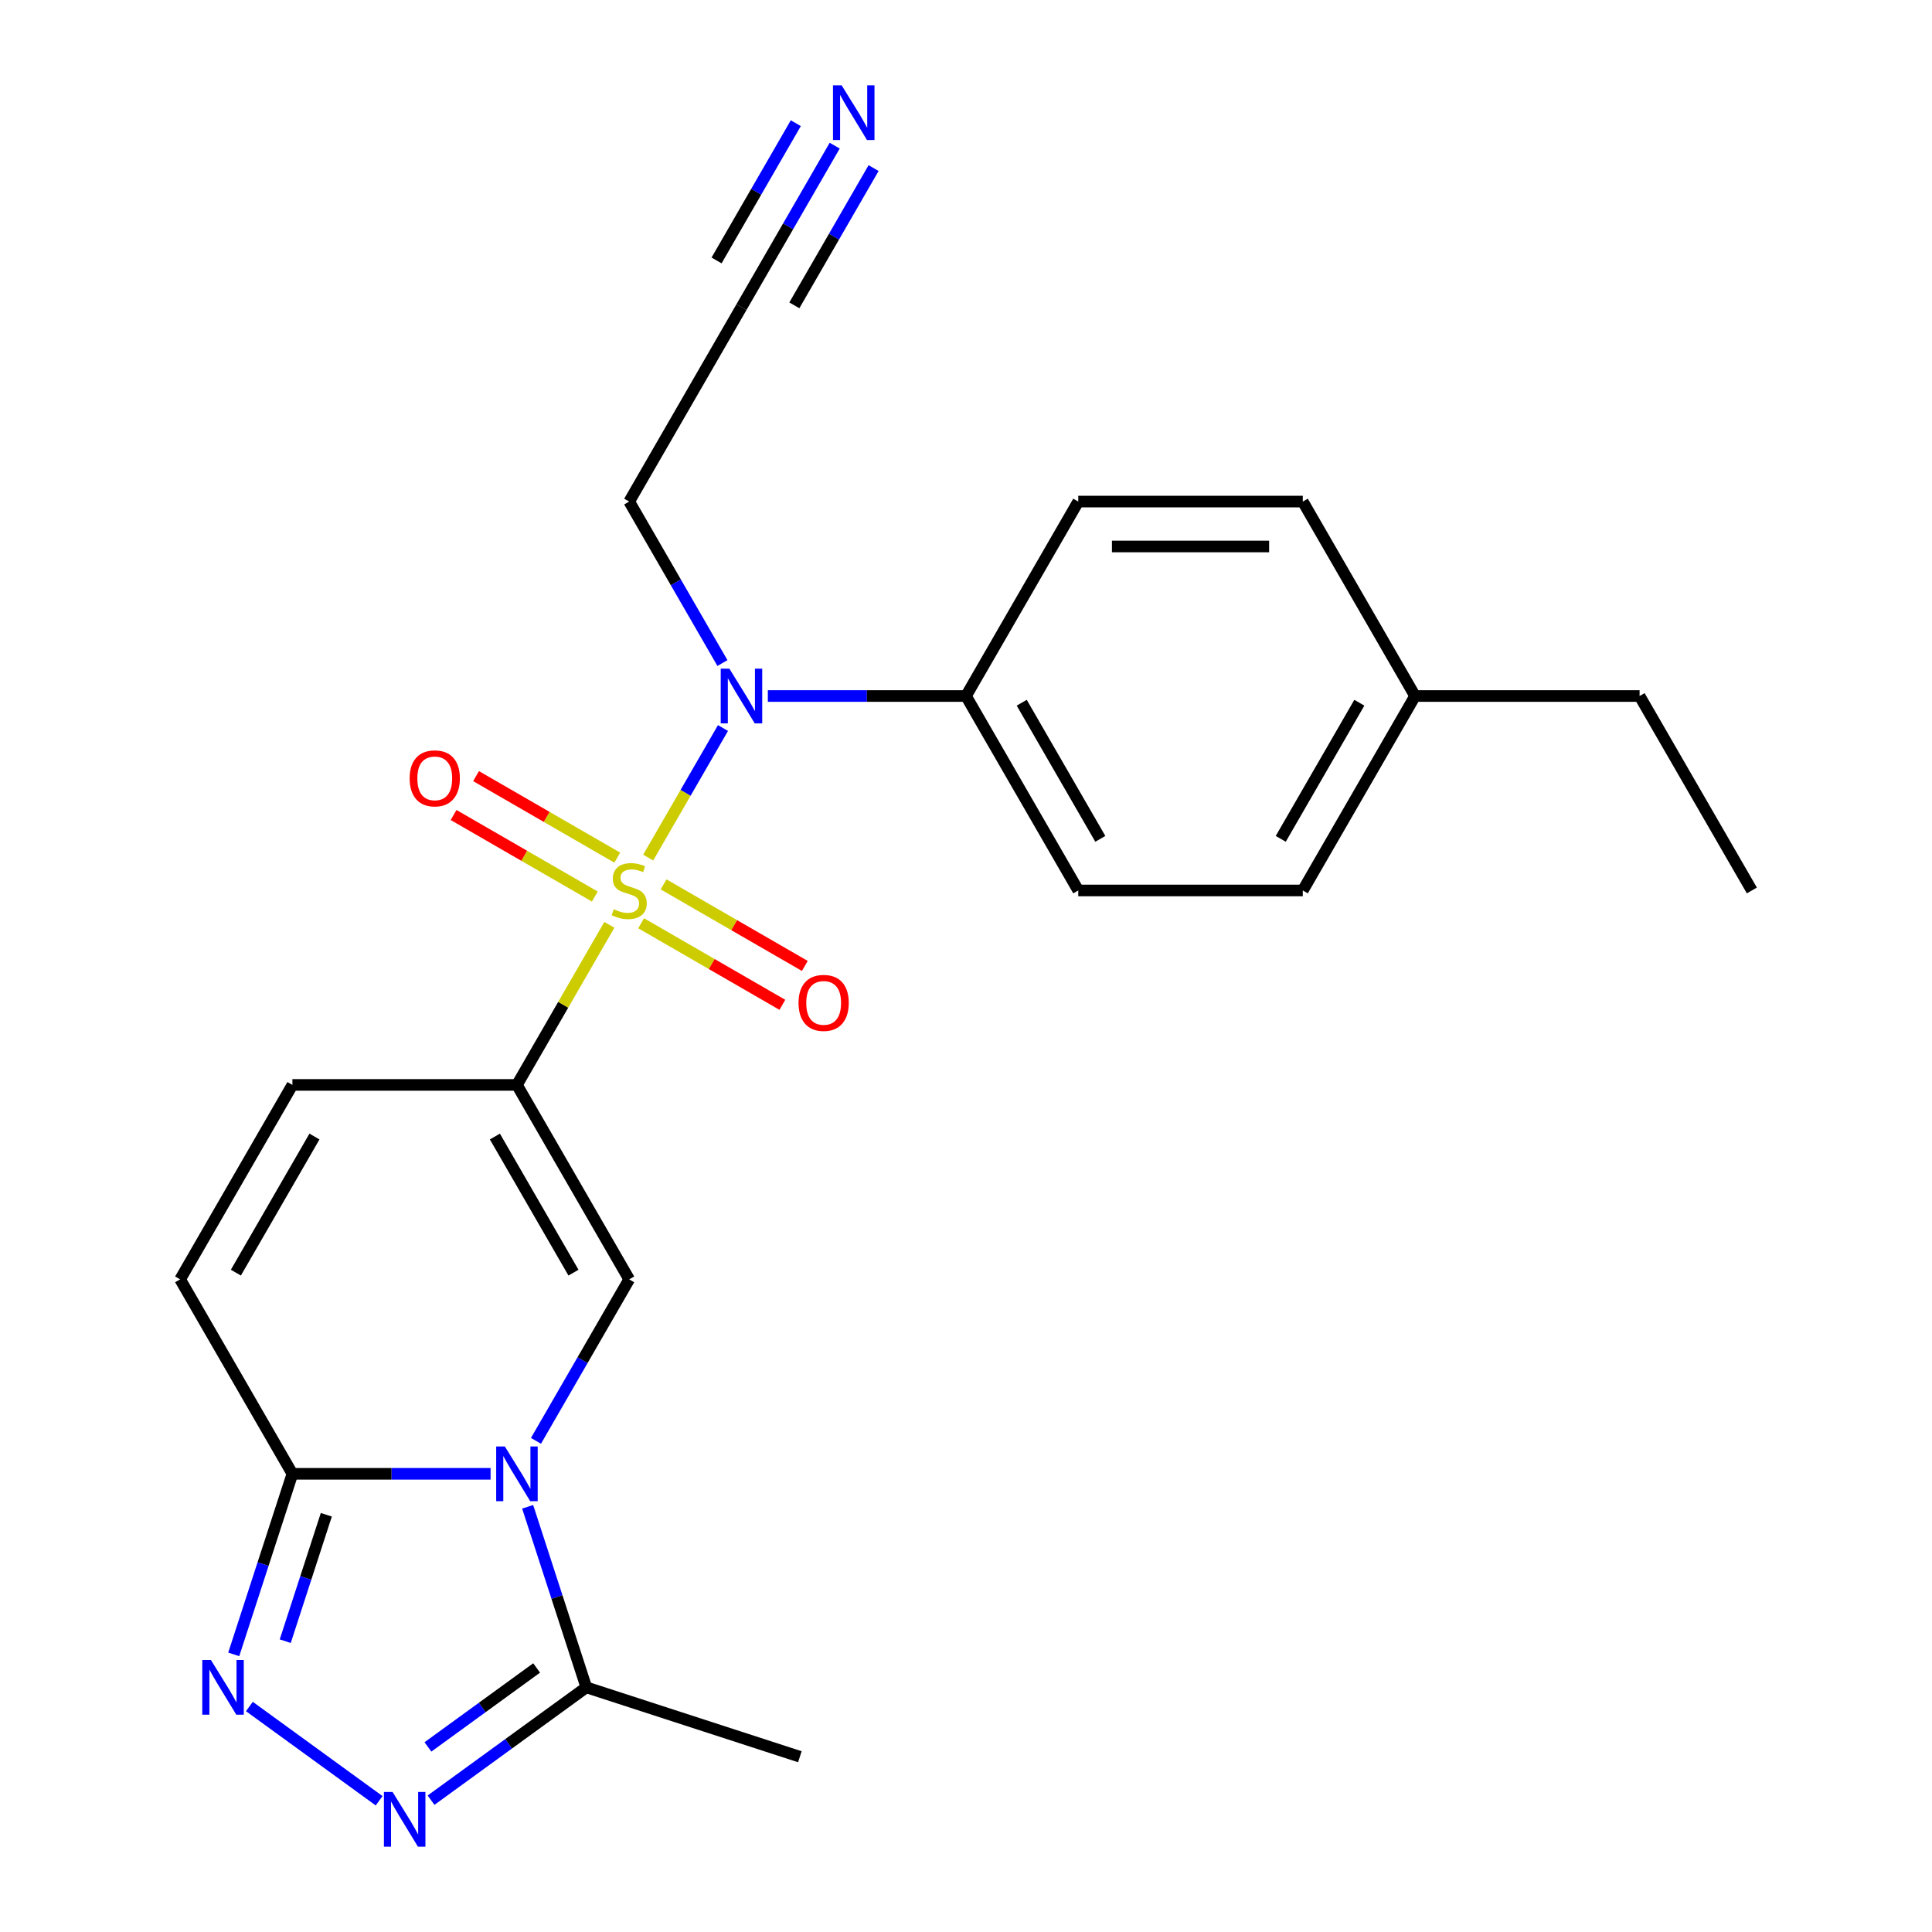 <?xml version='1.0' encoding='iso-8859-1'?>
<svg version='1.1' baseProfile='full'
              xmlns='http://www.w3.org/2000/svg'
                      xmlns:rdkit='http://www.rdkit.org/xml'
                      xmlns:xlink='http://www.w3.org/1999/xlink'
                  xml:space='preserve'
width='1000px' height='1000px' viewBox='0 0 1000 1000'>
<!-- END OF HEADER -->
<rect style='opacity:1.0;fill:#FFFFFF;stroke:none' width='1000' height='1000' x='0' y='0'> </rect>
<path class='bond-0' d='M 315.407,478.689 L 291.487,520.12' style='fill:none;fill-rule:evenodd;stroke:#CCCC00;stroke-width:6px;stroke-linecap:butt;stroke-linejoin:miter;stroke-opacity:1' />
<path class='bond-0' d='M 291.487,520.12 L 267.567,561.55' style='fill:none;fill-rule:evenodd;stroke:#000000;stroke-width:6px;stroke-linecap:butt;stroke-linejoin:miter;stroke-opacity:1' />
<path class='bond-6' d='M 335.505,443.878 L 354.859,410.355' style='fill:none;fill-rule:evenodd;stroke:#CCCC00;stroke-width:6px;stroke-linecap:butt;stroke-linejoin:miter;stroke-opacity:1' />
<path class='bond-6' d='M 354.859,410.355 L 374.214,376.831' style='fill:none;fill-rule:evenodd;stroke:#0000FF;stroke-width:6px;stroke-linecap:butt;stroke-linejoin:miter;stroke-opacity:1' />
<path class='bond-11' d='M 331.85,477.888 L 368.4,498.991' style='fill:none;fill-rule:evenodd;stroke:#CCCC00;stroke-width:6px;stroke-linecap:butt;stroke-linejoin:miter;stroke-opacity:1' />
<path class='bond-11' d='M 368.4,498.991 L 404.951,520.094' style='fill:none;fill-rule:evenodd;stroke:#FF0000;stroke-width:6px;stroke-linecap:butt;stroke-linejoin:miter;stroke-opacity:1' />
<path class='bond-11' d='M 343.471,457.759 L 380.022,478.862' style='fill:none;fill-rule:evenodd;stroke:#CCCC00;stroke-width:6px;stroke-linecap:butt;stroke-linejoin:miter;stroke-opacity:1' />
<path class='bond-11' d='M 380.022,478.862 L 416.573,499.964' style='fill:none;fill-rule:evenodd;stroke:#FF0000;stroke-width:6px;stroke-linecap:butt;stroke-linejoin:miter;stroke-opacity:1' />
<path class='bond-12' d='M 319.5,443.919 L 282.949,422.817' style='fill:none;fill-rule:evenodd;stroke:#CCCC00;stroke-width:6px;stroke-linecap:butt;stroke-linejoin:miter;stroke-opacity:1' />
<path class='bond-12' d='M 282.949,422.817 L 246.399,401.714' style='fill:none;fill-rule:evenodd;stroke:#FF0000;stroke-width:6px;stroke-linecap:butt;stroke-linejoin:miter;stroke-opacity:1' />
<path class='bond-12' d='M 307.879,464.049 L 271.328,442.946' style='fill:none;fill-rule:evenodd;stroke:#CCCC00;stroke-width:6px;stroke-linecap:butt;stroke-linejoin:miter;stroke-opacity:1' />
<path class='bond-12' d='M 271.328,442.946 L 234.777,421.843' style='fill:none;fill-rule:evenodd;stroke:#FF0000;stroke-width:6px;stroke-linecap:butt;stroke-linejoin:miter;stroke-opacity:1' />
<path class='bond-2' d='M 267.567,561.55 L 325.675,662.197' style='fill:none;fill-rule:evenodd;stroke:#000000;stroke-width:6px;stroke-linecap:butt;stroke-linejoin:miter;stroke-opacity:1' />
<path class='bond-2' d='M 256.154,588.269 L 296.829,658.722' style='fill:none;fill-rule:evenodd;stroke:#000000;stroke-width:6px;stroke-linecap:butt;stroke-linejoin:miter;stroke-opacity:1' />
<path class='bond-8' d='M 267.567,561.55 L 151.35,561.55' style='fill:none;fill-rule:evenodd;stroke:#000000;stroke-width:6px;stroke-linecap:butt;stroke-linejoin:miter;stroke-opacity:1' />
<path class='bond-1' d='M 277.419,745.778 L 301.547,703.988' style='fill:none;fill-rule:evenodd;stroke:#0000FF;stroke-width:6px;stroke-linecap:butt;stroke-linejoin:miter;stroke-opacity:1' />
<path class='bond-1' d='M 301.547,703.988 L 325.675,662.197' style='fill:none;fill-rule:evenodd;stroke:#000000;stroke-width:6px;stroke-linecap:butt;stroke-linejoin:miter;stroke-opacity:1' />
<path class='bond-7' d='M 273.111,779.909 L 288.295,826.641' style='fill:none;fill-rule:evenodd;stroke:#0000FF;stroke-width:6px;stroke-linecap:butt;stroke-linejoin:miter;stroke-opacity:1' />
<path class='bond-7' d='M 288.295,826.641 L 303.48,873.372' style='fill:none;fill-rule:evenodd;stroke:#000000;stroke-width:6px;stroke-linecap:butt;stroke-linejoin:miter;stroke-opacity:1' />
<path class='bond-24' d='M 253.921,762.844 L 202.636,762.844' style='fill:none;fill-rule:evenodd;stroke:#0000FF;stroke-width:6px;stroke-linecap:butt;stroke-linejoin:miter;stroke-opacity:1' />
<path class='bond-24' d='M 202.636,762.844 L 151.35,762.844' style='fill:none;fill-rule:evenodd;stroke:#000000;stroke-width:6px;stroke-linecap:butt;stroke-linejoin:miter;stroke-opacity:1' />
<path class='bond-3' d='M 151.35,762.844 L 93.242,662.197' style='fill:none;fill-rule:evenodd;stroke:#000000;stroke-width:6px;stroke-linecap:butt;stroke-linejoin:miter;stroke-opacity:1' />
<path class='bond-4' d='M 151.35,762.844 L 136.166,809.575' style='fill:none;fill-rule:evenodd;stroke:#000000;stroke-width:6px;stroke-linecap:butt;stroke-linejoin:miter;stroke-opacity:1' />
<path class='bond-4' d='M 136.166,809.575 L 120.982,856.307' style='fill:none;fill-rule:evenodd;stroke:#0000FF;stroke-width:6px;stroke-linecap:butt;stroke-linejoin:miter;stroke-opacity:1' />
<path class='bond-4' d='M 168.9,784.046 L 158.272,816.758' style='fill:none;fill-rule:evenodd;stroke:#000000;stroke-width:6px;stroke-linecap:butt;stroke-linejoin:miter;stroke-opacity:1' />
<path class='bond-4' d='M 158.272,816.758 L 147.643,849.47' style='fill:none;fill-rule:evenodd;stroke:#0000FF;stroke-width:6px;stroke-linecap:butt;stroke-linejoin:miter;stroke-opacity:1' />
<path class='bond-26' d='M 129.082,883.286 L 196.234,932.075' style='fill:none;fill-rule:evenodd;stroke:#0000FF;stroke-width:6px;stroke-linecap:butt;stroke-linejoin:miter;stroke-opacity:1' />
<path class='bond-5' d='M 223.104,931.769 L 263.292,902.571' style='fill:none;fill-rule:evenodd;stroke:#0000FF;stroke-width:6px;stroke-linecap:butt;stroke-linejoin:miter;stroke-opacity:1' />
<path class='bond-5' d='M 263.292,902.571 L 303.48,873.372' style='fill:none;fill-rule:evenodd;stroke:#000000;stroke-width:6px;stroke-linecap:butt;stroke-linejoin:miter;stroke-opacity:1' />
<path class='bond-5' d='M 221.498,904.205 L 249.629,883.766' style='fill:none;fill-rule:evenodd;stroke:#0000FF;stroke-width:6px;stroke-linecap:butt;stroke-linejoin:miter;stroke-opacity:1' />
<path class='bond-5' d='M 249.629,883.766 L 277.761,863.328' style='fill:none;fill-rule:evenodd;stroke:#000000;stroke-width:6px;stroke-linecap:butt;stroke-linejoin:miter;stroke-opacity:1' />
<path class='bond-14' d='M 397.429,360.257 L 448.714,360.257' style='fill:none;fill-rule:evenodd;stroke:#0000FF;stroke-width:6px;stroke-linecap:butt;stroke-linejoin:miter;stroke-opacity:1' />
<path class='bond-14' d='M 448.714,360.257 L 500,360.257' style='fill:none;fill-rule:evenodd;stroke:#000000;stroke-width:6px;stroke-linecap:butt;stroke-linejoin:miter;stroke-opacity:1' />
<path class='bond-15' d='M 373.931,343.192 L 349.803,301.401' style='fill:none;fill-rule:evenodd;stroke:#0000FF;stroke-width:6px;stroke-linecap:butt;stroke-linejoin:miter;stroke-opacity:1' />
<path class='bond-15' d='M 349.803,301.401 L 325.675,259.61' style='fill:none;fill-rule:evenodd;stroke:#000000;stroke-width:6px;stroke-linecap:butt;stroke-linejoin:miter;stroke-opacity:1' />
<path class='bond-21' d='M 303.48,873.372 L 414.008,909.285' style='fill:none;fill-rule:evenodd;stroke:#000000;stroke-width:6px;stroke-linecap:butt;stroke-linejoin:miter;stroke-opacity:1' />
<path class='bond-9' d='M 151.35,561.55 L 93.242,662.197' style='fill:none;fill-rule:evenodd;stroke:#000000;stroke-width:6px;stroke-linecap:butt;stroke-linejoin:miter;stroke-opacity:1' />
<path class='bond-9' d='M 162.763,588.269 L 122.087,658.722' style='fill:none;fill-rule:evenodd;stroke:#000000;stroke-width:6px;stroke-linecap:butt;stroke-linejoin:miter;stroke-opacity:1' />
<path class='bond-10' d='M 432.039,75.383 L 407.911,117.173' style='fill:none;fill-rule:evenodd;stroke:#0000FF;stroke-width:6px;stroke-linecap:butt;stroke-linejoin:miter;stroke-opacity:1' />
<path class='bond-10' d='M 407.911,117.173 L 383.783,158.964' style='fill:none;fill-rule:evenodd;stroke:#000000;stroke-width:6px;stroke-linecap:butt;stroke-linejoin:miter;stroke-opacity:1' />
<path class='bond-10' d='M 411.91,63.761 L 391.401,99.283' style='fill:none;fill-rule:evenodd;stroke:#0000FF;stroke-width:6px;stroke-linecap:butt;stroke-linejoin:miter;stroke-opacity:1' />
<path class='bond-10' d='M 391.401,99.283 L 370.892,134.805' style='fill:none;fill-rule:evenodd;stroke:#000000;stroke-width:6px;stroke-linecap:butt;stroke-linejoin:miter;stroke-opacity:1' />
<path class='bond-10' d='M 452.168,87.004 L 431.66,122.526' style='fill:none;fill-rule:evenodd;stroke:#0000FF;stroke-width:6px;stroke-linecap:butt;stroke-linejoin:miter;stroke-opacity:1' />
<path class='bond-10' d='M 431.66,122.526 L 411.151,158.048' style='fill:none;fill-rule:evenodd;stroke:#000000;stroke-width:6px;stroke-linecap:butt;stroke-linejoin:miter;stroke-opacity:1' />
<path class='bond-13' d='M 383.783,158.964 L 325.675,259.61' style='fill:none;fill-rule:evenodd;stroke:#000000;stroke-width:6px;stroke-linecap:butt;stroke-linejoin:miter;stroke-opacity:1' />
<path class='bond-16' d='M 500,360.257 L 558.108,460.904' style='fill:none;fill-rule:evenodd;stroke:#000000;stroke-width:6px;stroke-linecap:butt;stroke-linejoin:miter;stroke-opacity:1' />
<path class='bond-16' d='M 528.846,363.732 L 569.521,434.185' style='fill:none;fill-rule:evenodd;stroke:#000000;stroke-width:6px;stroke-linecap:butt;stroke-linejoin:miter;stroke-opacity:1' />
<path class='bond-17' d='M 500,360.257 L 558.108,259.61' style='fill:none;fill-rule:evenodd;stroke:#000000;stroke-width:6px;stroke-linecap:butt;stroke-linejoin:miter;stroke-opacity:1' />
<path class='bond-19' d='M 558.108,460.904 L 674.325,460.904' style='fill:none;fill-rule:evenodd;stroke:#000000;stroke-width:6px;stroke-linecap:butt;stroke-linejoin:miter;stroke-opacity:1' />
<path class='bond-18' d='M 558.108,259.61 L 674.325,259.61' style='fill:none;fill-rule:evenodd;stroke:#000000;stroke-width:6px;stroke-linecap:butt;stroke-linejoin:miter;stroke-opacity:1' />
<path class='bond-18' d='M 575.541,282.854 L 656.893,282.854' style='fill:none;fill-rule:evenodd;stroke:#000000;stroke-width:6px;stroke-linecap:butt;stroke-linejoin:miter;stroke-opacity:1' />
<path class='bond-20' d='M 674.325,259.61 L 732.433,360.257' style='fill:none;fill-rule:evenodd;stroke:#000000;stroke-width:6px;stroke-linecap:butt;stroke-linejoin:miter;stroke-opacity:1' />
<path class='bond-25' d='M 674.325,460.904 L 732.433,360.257' style='fill:none;fill-rule:evenodd;stroke:#000000;stroke-width:6px;stroke-linecap:butt;stroke-linejoin:miter;stroke-opacity:1' />
<path class='bond-25' d='M 662.912,434.185 L 703.588,363.732' style='fill:none;fill-rule:evenodd;stroke:#000000;stroke-width:6px;stroke-linecap:butt;stroke-linejoin:miter;stroke-opacity:1' />
<path class='bond-22' d='M 732.433,360.257 L 848.65,360.257' style='fill:none;fill-rule:evenodd;stroke:#000000;stroke-width:6px;stroke-linecap:butt;stroke-linejoin:miter;stroke-opacity:1' />
<path class='bond-23' d='M 848.65,360.257 L 906.758,460.904' style='fill:none;fill-rule:evenodd;stroke:#000000;stroke-width:6px;stroke-linecap:butt;stroke-linejoin:miter;stroke-opacity:1' />
<path  class='atom-0' d='M 317.675 470.624
Q 317.995 470.744, 319.315 471.304
Q 320.635 471.864, 322.075 472.224
Q 323.555 472.544, 324.995 472.544
Q 327.675 472.544, 329.235 471.264
Q 330.795 469.944, 330.795 467.664
Q 330.795 466.104, 329.995 465.144
Q 329.235 464.184, 328.035 463.664
Q 326.835 463.144, 324.835 462.544
Q 322.315 461.784, 320.795 461.064
Q 319.315 460.344, 318.235 458.824
Q 317.195 457.304, 317.195 454.744
Q 317.195 451.184, 319.595 448.984
Q 322.035 446.784, 326.835 446.784
Q 330.115 446.784, 333.835 448.344
L 332.915 451.424
Q 329.515 450.024, 326.955 450.024
Q 324.195 450.024, 322.675 451.184
Q 321.155 452.304, 321.195 454.264
Q 321.195 455.784, 321.955 456.704
Q 322.755 457.624, 323.875 458.144
Q 325.035 458.664, 326.955 459.264
Q 329.515 460.064, 331.035 460.864
Q 332.555 461.664, 333.635 463.304
Q 334.755 464.904, 334.755 467.664
Q 334.755 471.584, 332.115 473.704
Q 329.515 475.784, 325.155 475.784
Q 322.635 475.784, 320.715 475.224
Q 318.835 474.704, 316.595 473.784
L 317.675 470.624
' fill='#CCCC00'/>
<path  class='atom-2' d='M 261.307 748.684
L 270.587 763.684
Q 271.507 765.164, 272.987 767.844
Q 274.467 770.524, 274.547 770.684
L 274.547 748.684
L 278.307 748.684
L 278.307 777.004
L 274.427 777.004
L 264.467 760.604
Q 263.307 758.684, 262.067 756.484
Q 260.867 754.284, 260.507 753.604
L 260.507 777.004
L 256.827 777.004
L 256.827 748.684
L 261.307 748.684
' fill='#0000FF'/>
<path  class='atom-5' d='M 109.177 859.212
L 118.457 874.212
Q 119.377 875.692, 120.857 878.372
Q 122.337 881.052, 122.417 881.212
L 122.417 859.212
L 126.177 859.212
L 126.177 887.532
L 122.297 887.532
L 112.337 871.132
Q 111.177 869.212, 109.937 867.012
Q 108.737 864.812, 108.377 864.132
L 108.377 887.532
L 104.697 887.532
L 104.697 859.212
L 109.177 859.212
' fill='#0000FF'/>
<path  class='atom-6' d='M 203.198 927.523
L 212.478 942.523
Q 213.398 944.003, 214.878 946.683
Q 216.358 949.363, 216.438 949.523
L 216.438 927.523
L 220.198 927.523
L 220.198 955.843
L 216.318 955.843
L 206.358 939.443
Q 205.198 937.523, 203.958 935.323
Q 202.758 933.123, 202.398 932.443
L 202.398 955.843
L 198.718 955.843
L 198.718 927.523
L 203.198 927.523
' fill='#0000FF'/>
<path  class='atom-7' d='M 377.523 346.097
L 386.803 361.097
Q 387.723 362.577, 389.203 365.257
Q 390.683 367.937, 390.763 368.097
L 390.763 346.097
L 394.523 346.097
L 394.523 374.417
L 390.643 374.417
L 380.683 358.017
Q 379.523 356.097, 378.283 353.897
Q 377.083 351.697, 376.723 351.017
L 376.723 374.417
L 373.043 374.417
L 373.043 346.097
L 377.523 346.097
' fill='#0000FF'/>
<path  class='atom-11' d='M 435.632 44.157
L 444.912 59.157
Q 445.832 60.637, 447.312 63.317
Q 448.792 65.997, 448.872 66.157
L 448.872 44.157
L 452.632 44.157
L 452.632 72.477
L 448.752 72.477
L 438.792 56.077
Q 437.632 54.157, 436.392 51.957
Q 435.192 49.757, 434.832 49.077
L 434.832 72.477
L 431.152 72.477
L 431.152 44.157
L 435.632 44.157
' fill='#0000FF'/>
<path  class='atom-12' d='M 413.322 519.092
Q 413.322 512.292, 416.682 508.492
Q 420.042 504.692, 426.322 504.692
Q 432.602 504.692, 435.962 508.492
Q 439.322 512.292, 439.322 519.092
Q 439.322 525.972, 435.922 529.892
Q 432.522 533.772, 426.322 533.772
Q 420.082 533.772, 416.682 529.892
Q 413.322 526.012, 413.322 519.092
M 426.322 530.572
Q 430.642 530.572, 432.962 527.692
Q 435.322 524.772, 435.322 519.092
Q 435.322 513.532, 432.962 510.732
Q 430.642 507.892, 426.322 507.892
Q 422.002 507.892, 419.642 510.692
Q 417.322 513.492, 417.322 519.092
Q 417.322 524.812, 419.642 527.692
Q 422.002 530.572, 426.322 530.572
' fill='#FF0000'/>
<path  class='atom-13' d='M 212.028 402.875
Q 212.028 396.075, 215.388 392.275
Q 218.748 388.475, 225.028 388.475
Q 231.308 388.475, 234.668 392.275
Q 238.028 396.075, 238.028 402.875
Q 238.028 409.755, 234.628 413.675
Q 231.228 417.555, 225.028 417.555
Q 218.788 417.555, 215.388 413.675
Q 212.028 409.795, 212.028 402.875
M 225.028 414.355
Q 229.348 414.355, 231.668 411.475
Q 234.028 408.555, 234.028 402.875
Q 234.028 397.315, 231.668 394.515
Q 229.348 391.675, 225.028 391.675
Q 220.708 391.675, 218.348 394.475
Q 216.028 397.275, 216.028 402.875
Q 216.028 408.595, 218.348 411.475
Q 220.708 414.355, 225.028 414.355
' fill='#FF0000'/>
</svg>
